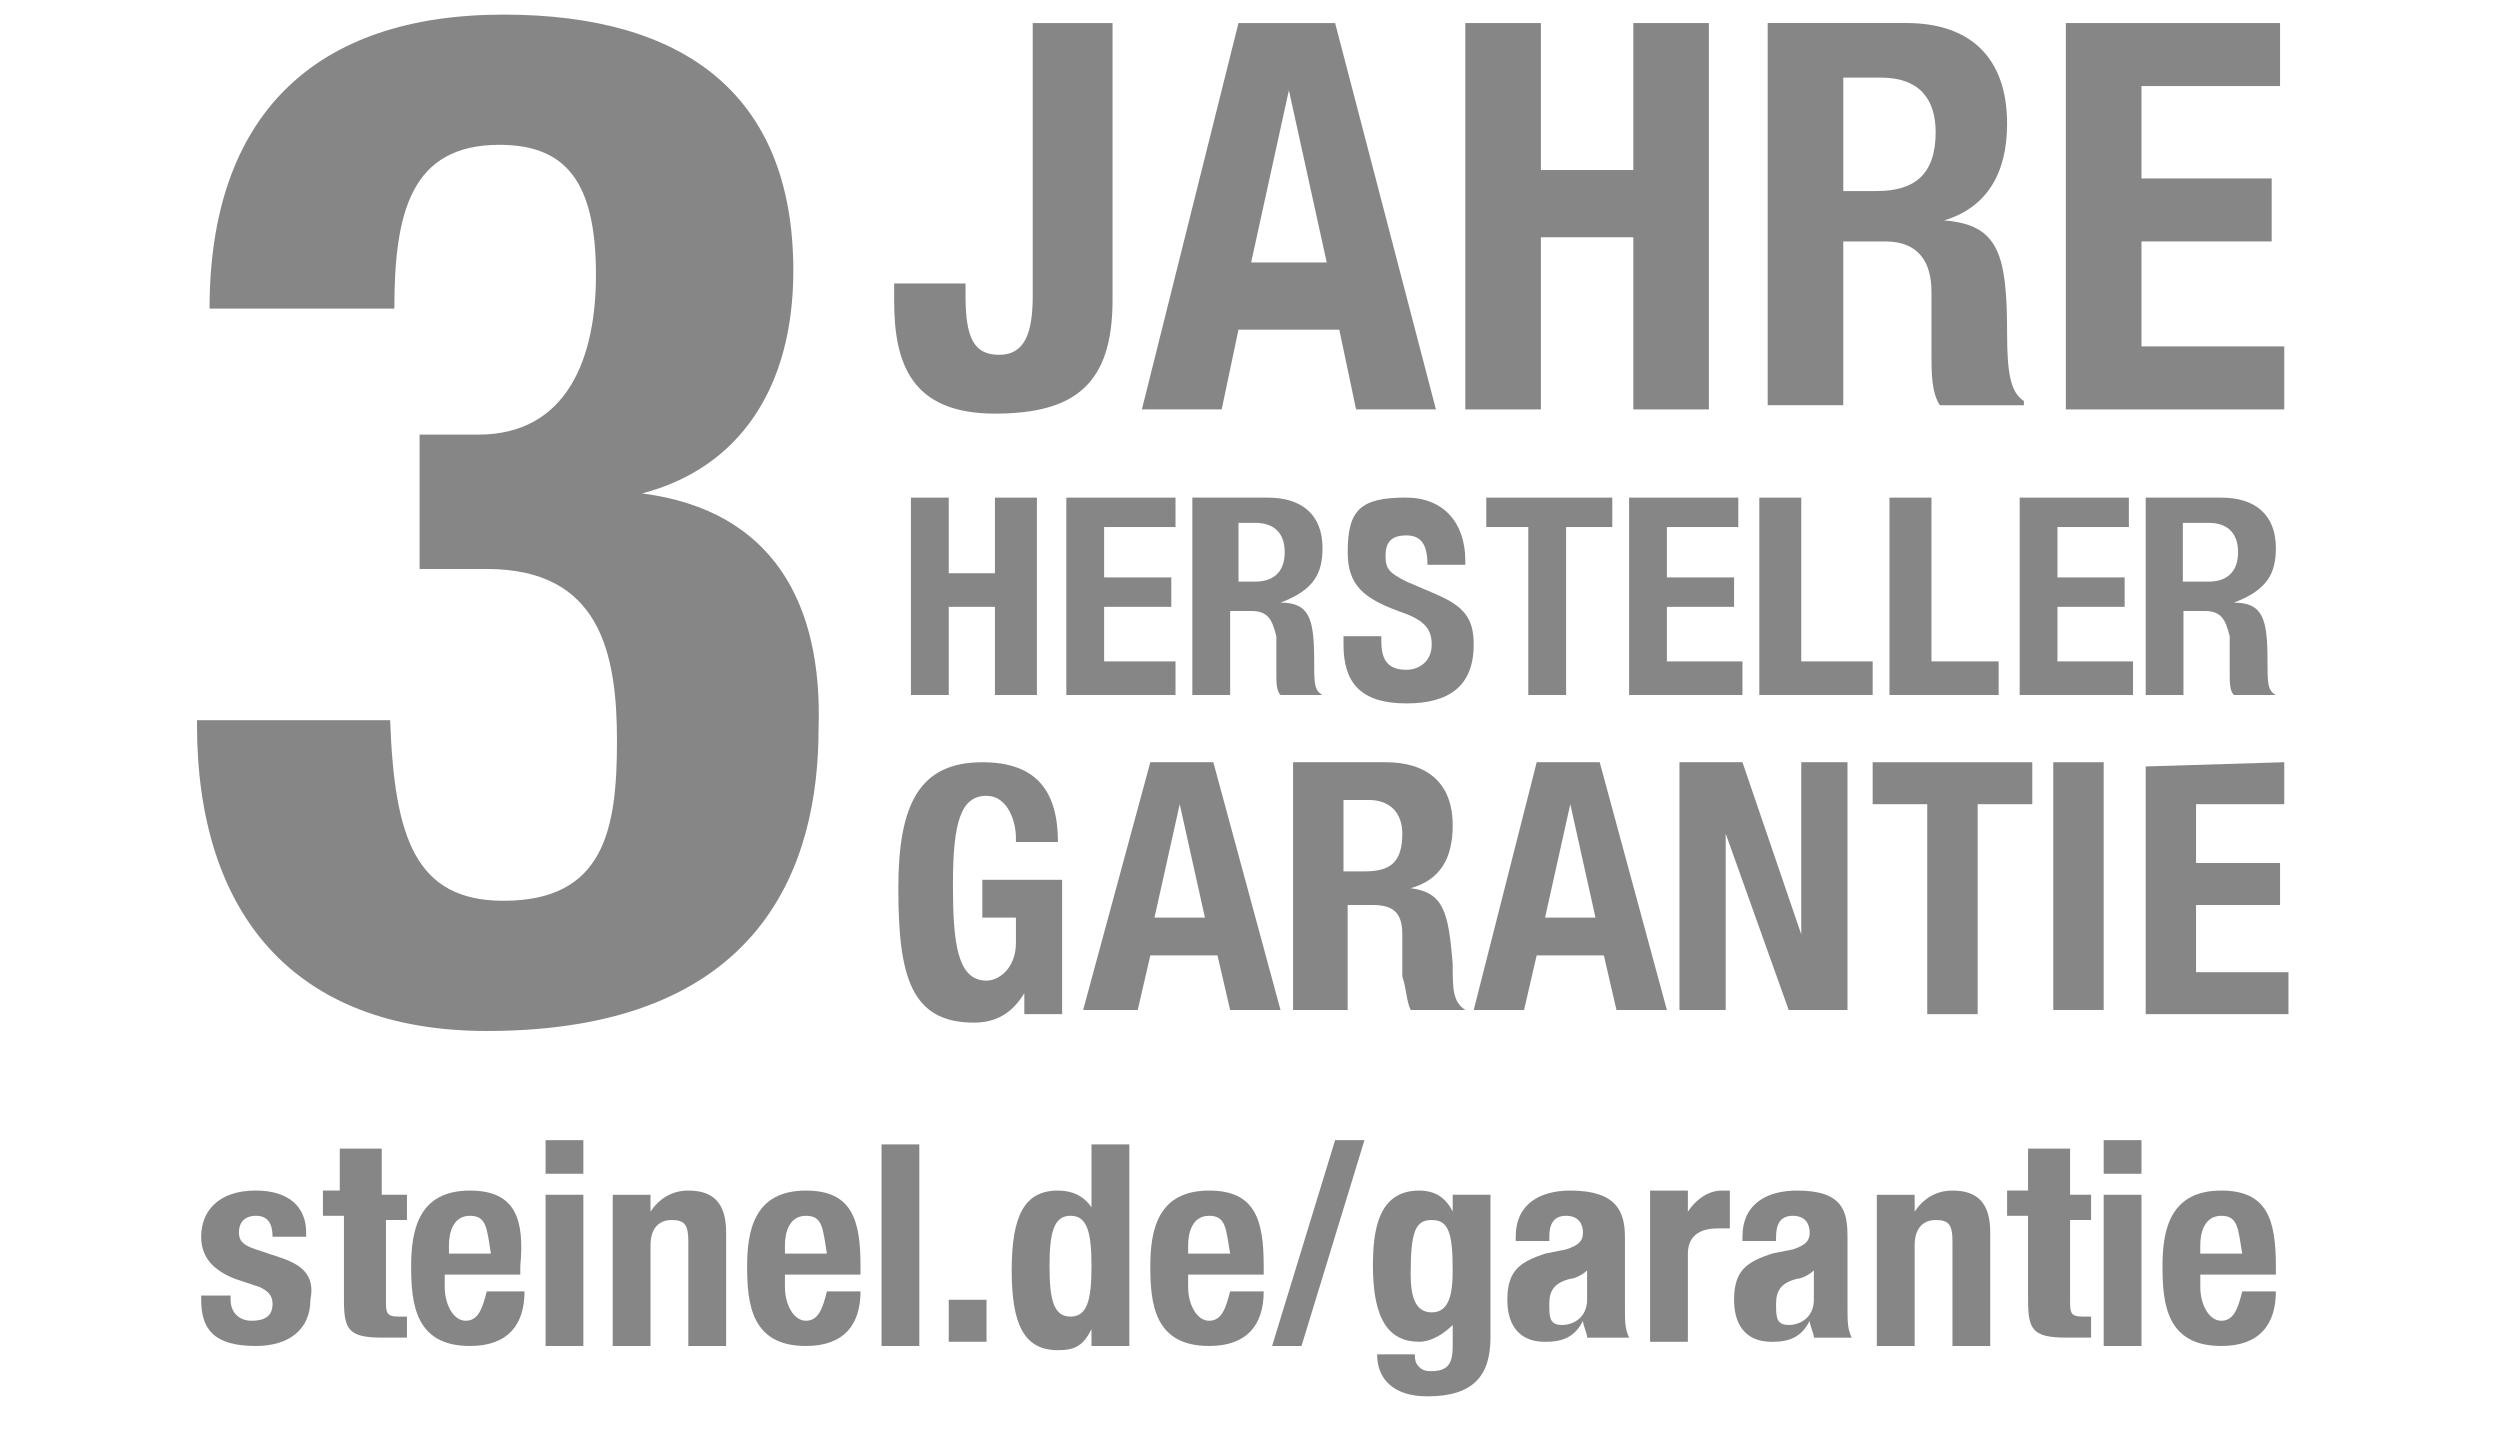<?xml version="1.0" encoding="utf-8"?>
<!-- Generator: Adobe Illustrator 16.0.4, SVG Export Plug-In . SVG Version: 6.00 Build 0)  -->
<!DOCTYPE svg PUBLIC "-//W3C//DTD SVG 1.1//EN" "http://www.w3.org/Graphics/SVG/1.1/DTD/svg11.dtd">
<svg version="1.1" xmlns="http://www.w3.org/2000/svg" xmlns:xlink="http://www.w3.org/1999/xlink" x="0px" y="0px" width="83.5px"
	 height="48.022px" viewBox="649.309 31.927 83.5 48.022" enable-background="new 649.309 31.927 83.5 48.022" xml:space="preserve"
	>
<g id="Vorlage_1_" display="none">
	<g id="Vorlage" display="inline">
	</g>
</g>
<g id="Icons">
	<g>
		<path fill="#858685" d="M682.54,45.742c2.665,0,3.928-0.981,3.928-3.788v-9.257h-2.666v9.117c0,1.263-0.28,1.964-1.121,1.964
			c-0.842,0-1.123-0.561-1.123-1.964v-0.42h-2.385v0.561C679.172,44.058,679.734,45.742,682.54,45.742z"/>
		<path fill="#858685" d="M690.674,42.937h3.367l0.561,2.665h2.667l-3.367-12.905h-3.228l-3.226,12.905h2.665L690.674,42.937z
			 M692.358,34.941l1.264,5.752h-2.525L692.358,34.941z"/>
		<polygon fill="#858685" points="700.775,39.851 703.862,39.851 703.862,45.602 706.386,45.602 706.386,32.697 703.862,32.697 
			703.862,37.606 700.775,37.606 700.775,32.697 698.25,32.697 698.25,45.602 700.775,45.602 		"/>
		<path fill="#858685" d="M710.875,39.991h1.403c1.121,0,1.542,0.702,1.542,1.683v2.104c0,0.561,0,1.263,0.28,1.684h2.807v-0.141
			c-0.421-0.28-0.561-0.842-0.561-2.244c0-2.665-0.282-3.647-2.104-3.788c1.401-0.42,2.104-1.542,2.104-3.226
			c0-2.245-1.264-3.367-3.367-3.367h-4.629v12.765h2.524V39.991z M710.875,34.52h1.263c1.262,0,1.822,0.701,1.822,1.824
			c0,1.403-0.7,1.964-1.964,1.964h-1.121V34.52z"/>
		<polygon fill="#858685" points="725.603,43.497 720.834,43.497 720.834,39.991 725.183,39.991 725.183,37.887 720.834,37.887 
			720.834,34.801 725.463,34.801 725.463,32.697 718.308,32.697 718.308,45.602 725.603,45.602 		"/>
		<path fill="#858685" d="M683.521,65.099V65.8h1.263v-4.488h-2.665v1.263h1.122v0.841c0,0.843-0.561,1.264-0.982,1.264
			c-0.981,0-1.122-1.264-1.122-3.228c0-2.104,0.28-2.944,1.122-2.944c0.702,0,0.982,0.841,0.982,1.402v0.141h1.403
			c0-1.684-0.702-2.665-2.525-2.665c-2.104,0-2.806,1.402-2.806,4.208c0,2.945,0.421,4.489,2.525,4.489
			C682.54,66.082,683.1,65.8,683.521,65.099z"/>
		<path fill="#858685" d="M689.973,63.838l0.422,1.822h1.683l-2.244-8.275h-2.104l-2.244,8.275h1.824l0.42-1.822H689.973z
			 M688.712,58.787l0.841,3.787h-1.684L688.712,58.787z"/>
		<path fill="#858685" d="M696.146,63.135v1.403c0.14,0.421,0.14,0.842,0.28,1.122h1.823c-0.42-0.28-0.42-0.701-0.42-1.542
			c-0.141-1.684-0.28-2.385-1.403-2.525c0.982-0.281,1.403-0.982,1.403-2.104c0-1.403-0.843-2.104-2.244-2.104h-3.087v8.275h1.823
			v-3.506h0.843C695.866,62.155,696.146,62.435,696.146,63.135z M694.882,61.031h-0.7v-2.385h0.841c0.702,0,1.123,0.421,1.123,1.123
			C696.146,60.751,695.725,61.031,694.882,61.031z"/>
		<path fill="#858685" d="M700.213,65.66l0.421-1.822h2.244l0.421,1.822h1.684l-2.244-8.275h-2.104l-2.104,8.275H700.213z
			 M701.757,58.787l0.841,3.787h-1.684L701.757,58.787z"/>
		<polygon fill="#858685" points="705.403,65.66 706.947,65.66 706.947,59.77 709.051,65.66 711.015,65.66 711.015,57.385 
			709.471,57.385 709.471,63.135 707.507,57.385 705.403,57.385 		"/>
		<polygon fill="#858685" points="713.679,65.8 715.363,65.8 715.363,58.787 717.187,58.787 717.187,57.385 711.856,57.385 
			711.856,58.787 713.679,58.787 		"/>
		<rect x="717.888" y="57.385" fill="#858685" width="1.684" height="8.275"/>
		<polygon fill="#858685" points="722.657,64.399 722.657,62.155 725.463,62.155 725.463,60.751 722.657,60.751 722.657,58.787 
			725.603,58.787 725.603,57.385 720.975,57.526 720.975,65.8 725.744,65.8 725.744,64.399 		"/>
		<polygon fill="#858685" points="683.942,55.14 683.942,48.548 682.54,48.548 682.54,51.073 680.997,51.073 680.997,48.548 
			679.734,48.548 679.734,55.14 680.997,55.14 680.997,52.195 682.54,52.195 682.54,55.14 		"/>
		<polygon fill="#858685" points="688.571,49.53 688.571,48.548 684.924,48.548 684.924,55.14 688.571,55.14 688.571,54.018 
			686.187,54.018 686.187,52.195 688.431,52.195 688.431,51.213 686.187,51.213 686.187,49.53 		"/>
		<path fill="#858685" d="M693.481,50.231c0-1.122-0.702-1.683-1.824-1.683h-2.524v6.592h1.263v-2.806h0.701
			c0.561,0,0.701,0.281,0.842,0.843v1.262c0,0.281,0,0.561,0.14,0.701h1.403l0,0c-0.28-0.141-0.28-0.42-0.28-1.122
			c0-1.402-0.141-1.964-1.123-1.964l0,0C693.201,51.634,693.481,51.073,693.481,50.231z M691.237,51.353h-0.562v-1.963h0.562
			c0.561,0,0.981,0.28,0.981,0.981C692.218,51.073,691.797,51.353,691.237,51.353z"/>
		<path fill="#858685" d="M694.322,50.37c0,1.123,0.561,1.544,1.684,1.964c0.841,0.281,1.122,0.562,1.122,1.123
			c0,0.561-0.421,0.841-0.842,0.841c-0.7,0-0.841-0.42-0.841-0.98v-0.141h-1.263v0.28c0,1.263,0.561,1.964,2.104,1.964
			c1.403,0,2.244-0.562,2.244-1.964c0-0.842-0.28-1.263-1.261-1.684l-0.983-0.421c-0.561-0.28-0.7-0.421-0.7-0.842
			s0.14-0.701,0.7-0.701s0.701,0.421,0.701,0.982h1.263v-0.141c0-1.262-0.725-2.104-1.987-2.104
			C694.731,48.548,694.322,48.969,694.322,50.37z"/>
		<polygon fill="#858685" points="701.617,55.14 701.617,49.53 703.159,49.53 703.159,48.548 698.951,48.548 698.951,49.53 
			700.354,49.53 700.354,55.14 		"/>
		<polygon fill="#858685" points="707.368,49.53 707.368,48.548 703.721,48.548 703.721,55.14 707.507,55.14 707.507,54.018 
			704.983,54.018 704.983,52.195 707.227,52.195 707.227,51.213 704.983,51.213 704.983,49.53 		"/>
		<polygon fill="#858685" points="709.471,48.548 708.07,48.548 708.07,55.14 711.856,55.14 711.856,54.018 709.471,54.018 		"/>
		<polygon fill="#858685" points="712.418,48.548 712.418,55.14 716.064,55.14 716.064,54.018 713.82,54.018 713.82,48.548 		"/>
		<polygon fill="#858685" points="720.552,54.018 718.028,54.018 718.028,52.195 720.272,52.195 720.272,51.213 718.028,51.213 
			718.028,49.53 720.413,49.53 720.413,48.548 716.766,48.548 716.766,55.14 720.552,55.14 		"/>
		<path fill="#858685" d="M725.323,50.231c0-1.122-0.702-1.683-1.823-1.683h-2.524v6.592h1.261v-2.806h0.703
			c0.561,0,0.7,0.281,0.841,0.843v1.262c0,0.281,0,0.561,0.14,0.701h1.403l0,0c-0.28-0.141-0.28-0.42-0.28-1.122
			c0-1.402-0.14-1.964-1.123-1.964l0,0C725.042,51.634,725.323,51.073,725.323,50.231z M723.079,51.353h-0.863v-1.963h0.863
			c0.561,0,0.981,0.28,0.981,0.981C724.06,51.073,723.639,51.353,723.079,51.353z"/>
		<path fill="#858685" d="M658.693,73.937l-0.842-0.281c-0.42-0.14-0.561-0.28-0.561-0.561c0-0.42,0.28-0.561,0.561-0.561
			c0.421,0,0.561,0.28,0.561,0.701h1.123v-0.141c0-0.841-0.562-1.403-1.684-1.403c-1.262,0-1.823,0.703-1.823,1.544
			c0,0.701,0.421,1.123,1.123,1.403l0.841,0.28c0.28,0.14,0.42,0.28,0.42,0.561c0,0.421-0.28,0.561-0.7,0.561
			c-0.421,0-0.701-0.28-0.701-0.701v-0.14h-0.982v0.14c0,0.981,0.421,1.544,1.823,1.544c1.122,0,1.824-0.562,1.824-1.544
			C659.815,74.639,659.535,74.217,658.693,73.937z"/>
		<path fill="#858685" d="M662.059,70.29h-1.402v1.401h-0.562v0.843h0.702v2.805c0,0.981,0.14,1.264,1.262,1.264
			c0.28,0,0.562,0,0.842,0v-0.702c-0.14,0-0.14,0-0.28,0c-0.421,0-0.421-0.141-0.421-0.562v-2.664h0.701v-0.843h-0.842V70.29z"/>
		<path fill="#858685" d="M665.005,71.692c-1.683,0-1.964,1.264-1.964,2.525c0,1.263,0.14,2.666,1.964,2.666
			c1.263,0,1.823-0.702,1.823-1.824h-1.262c-0.141,0.562-0.281,0.981-0.702,0.981s-0.701-0.561-0.701-1.121v-0.421h2.524v-0.281
			C666.829,72.675,666.548,71.692,665.005,71.692z M664.304,73.656v-0.14c0-0.421,0.14-0.981,0.701-0.981s0.562,0.421,0.701,1.262
			h-1.402V73.656z"/>
		<rect x="667.531" y="70.008" fill="#858685" width="1.262" height="1.123"/>
		<rect x="667.531" y="71.832" fill="#858685" width="1.262" height="5.051"/>
		<path fill="#858685" d="M672.299,71.692c-0.561,0-0.981,0.28-1.263,0.703l0,0v-0.562h-1.262v5.051h1.262v-3.367
			c0-0.561,0.281-0.841,0.702-0.841s0.561,0.14,0.561,0.7v3.508h1.263v-3.788C673.562,72.113,673.141,71.692,672.299,71.692z"/>
		<path fill="#858685" d="M676.228,71.692c-1.684,0-1.965,1.264-1.965,2.525c0,1.263,0.141,2.666,1.965,2.666
			c1.261,0,1.822-0.702,1.822-1.824h-1.122c-0.14,0.562-0.28,0.981-0.7,0.981c-0.422,0-0.702-0.561-0.702-1.121v-0.421h2.524v-0.281
			C678.05,72.675,677.77,71.692,676.228,71.692z M675.526,73.656v-0.14c0-0.421,0.141-0.981,0.702-0.981
			c0.561,0,0.561,0.421,0.7,1.262h-1.402V73.656z"/>
		<rect x="678.752" y="70.15" fill="#858685" width="1.262" height="6.733"/>
		<rect x="680.997" y="75.339" fill="#858685" width="1.262" height="1.403"/>
		<path fill="#858685" d="M685.765,72.254L685.765,72.254c-0.28-0.422-0.7-0.562-1.121-0.562c-1.123,0-1.544,0.843-1.544,2.667
			c0,1.822,0.421,2.664,1.544,2.664c0.561,0,0.841-0.14,1.121-0.702l0,0v0.562h1.264V70.15h-1.264V72.254z M685.065,75.901
			c-0.562,0-0.702-0.562-0.702-1.684s0.141-1.683,0.702-1.683c0.561,0,0.7,0.561,0.7,1.683S685.625,75.901,685.065,75.901z"/>
		<path fill="#858685" d="M689.693,71.692c-1.684,0-1.964,1.264-1.964,2.525c0,1.263,0.141,2.666,1.964,2.666
			c1.264,0,1.824-0.702,1.824-1.824h-1.122c-0.141,0.562-0.281,0.981-0.702,0.981c-0.42,0-0.7-0.561-0.7-1.121v-0.421h2.524v-0.281
			C691.517,72.675,691.237,71.692,689.693,71.692z M688.993,73.656v-0.14c0-0.421,0.14-0.981,0.7-0.981
			c0.562,0,0.562,0.421,0.702,1.262h-1.402V73.656z"/>
		<polygon fill="#858685" points="691.797,76.883 692.779,76.883 694.882,70.008 693.902,70.008 		"/>
		<path fill="#858685" d="M697.83,72.395L697.83,72.395c-0.28-0.562-0.702-0.703-1.123-0.703c-1.401,0-1.542,1.403-1.542,2.525
			c0,1.823,0.561,2.525,1.542,2.525c0.421,0,0.843-0.28,1.123-0.562l0,0v0.702c0,0.561-0.141,0.841-0.702,0.841
			c-0.141,0-0.281,0-0.421-0.14c-0.141-0.141-0.141-0.28-0.141-0.421h-1.261c0,0.841,0.561,1.403,1.682,1.403
			c1.543,0,2.104-0.702,2.104-1.964v-4.771h-1.262V72.395z M697.127,75.76c-0.562,0-0.701-0.561-0.701-1.262
			c0-1.403,0.14-1.823,0.701-1.823s0.702,0.42,0.702,1.684C697.83,75.199,697.689,75.76,697.127,75.76z"/>
		<path fill="#858685" d="M703.581,73.236c0-0.841-0.281-1.544-1.823-1.544c-0.982,0-1.824,0.421-1.824,1.544v0.14h1.122v-0.14
			c0-0.421,0.14-0.701,0.562-0.701c0.421,0,0.562,0.28,0.562,0.561s-0.141,0.421-0.562,0.561l-0.702,0.141
			c-0.841,0.28-1.262,0.562-1.262,1.543c0,0.701,0.28,1.403,1.262,1.403c0.562,0,0.982-0.14,1.264-0.702l0,0
			c0,0.141,0.14,0.422,0.14,0.562h1.403c-0.141-0.282-0.141-0.562-0.141-0.982V73.236z M702.318,75.339
			c0,0.562-0.421,0.842-0.841,0.842c-0.422,0-0.422-0.28-0.422-0.701s0.14-0.701,0.702-0.841c0.14,0,0.421-0.141,0.561-0.28V75.339z
			"/>
		<path fill="#858685" d="M705.684,72.395L705.684,72.395v-0.703h-1.262v5.051h1.262v-2.946c0-0.701,0.562-0.841,0.982-0.841
			c0.14,0,0.28,0,0.42,0v-1.264c-0.14,0-0.14,0-0.28,0C706.386,71.692,705.965,71.972,705.684,72.395z"/>
		<path fill="#858685" d="M711.015,73.236c0-0.841-0.141-1.544-1.684-1.544c-0.981,0-1.824,0.421-1.824,1.544v0.14h1.123v-0.14
			c0-0.421,0.14-0.701,0.561-0.701s0.561,0.28,0.561,0.561s-0.14,0.421-0.561,0.561l-0.701,0.141
			c-0.842,0.28-1.263,0.562-1.263,1.543c0,0.701,0.28,1.403,1.263,1.403c0.562,0,0.981-0.14,1.262-0.702l0,0
			c0,0.141,0.141,0.422,0.141,0.562h1.263c-0.14-0.282-0.14-0.562-0.14-0.982V73.236L711.015,73.236z M709.892,75.339
			c0,0.562-0.421,0.842-0.841,0.842c-0.421,0-0.421-0.28-0.421-0.701s0.14-0.701,0.701-0.841c0.14,0,0.42-0.141,0.561-0.28V75.339
			L709.892,75.339z"/>
		<path fill="#858685" d="M714.522,71.692c-0.562,0-0.982,0.28-1.263,0.703l0,0v-0.562h-1.264v5.051h1.264v-3.367
			c0-0.561,0.28-0.841,0.7-0.841c0.423,0,0.562,0.14,0.562,0.7v3.508h1.262v-3.788C715.784,72.113,715.363,71.692,714.522,71.692z"
			/>
		<path fill="#858685" d="M718.308,70.29h-1.262v1.401h-0.7v0.843h0.7v2.805c0,0.981,0.141,1.264,1.262,1.264
			c0.282,0,0.562,0,0.843,0v-0.702c-0.141,0-0.141,0-0.28,0c-0.421,0-0.421-0.141-0.421-0.562v-2.664h0.701v-0.843h-0.701V70.29
			H718.308z"/>
		<rect x="719.572" y="71.832" fill="#858685" width="1.263" height="5.051"/>
		<rect x="719.572" y="70.008" fill="#858685" width="1.263" height="1.123"/>
		<path fill="#858685" d="M723.5,71.692c-1.684,0-1.964,1.264-1.964,2.525c0,1.263,0.14,2.666,1.964,2.666
			c1.262,0,1.823-0.702,1.823-1.824H724.2c-0.14,0.562-0.28,0.981-0.7,0.981c-0.421,0-0.701-0.561-0.701-1.121v-0.421h2.524v-0.281
			C725.323,72.675,725.042,71.692,723.5,71.692z M722.798,73.656v-0.14c0-0.421,0.141-0.981,0.701-0.981s0.561,0.421,0.7,1.262
			h-1.401V73.656z"/>
		<path fill="#858685" d="M670.756,48.407L670.756,48.407c3.227-0.842,5.05-3.507,5.05-7.435c0-5.892-3.646-8.557-9.679-8.557
			c-6.312,0-9.819,3.366-9.819,9.819h6.172c0-3.226,0.562-5.47,3.508-5.47c2.244,0,3.226,1.262,3.226,4.348
			c0,2.805-0.981,5.331-3.928,5.331h-1.963v4.488h2.244c3.787,0,4.349,2.806,4.349,5.751c0,2.946-0.422,5.331-3.788,5.331
			c-2.946,0-3.647-2.104-3.788-6.032h-6.452v0.141c0,6.312,3.228,10.24,9.68,10.24c9.258,0,11.081-5.611,11.081-10.101
			C676.789,52.054,675.105,48.969,670.756,48.407z"/>
	</g>
</g>
</svg>

